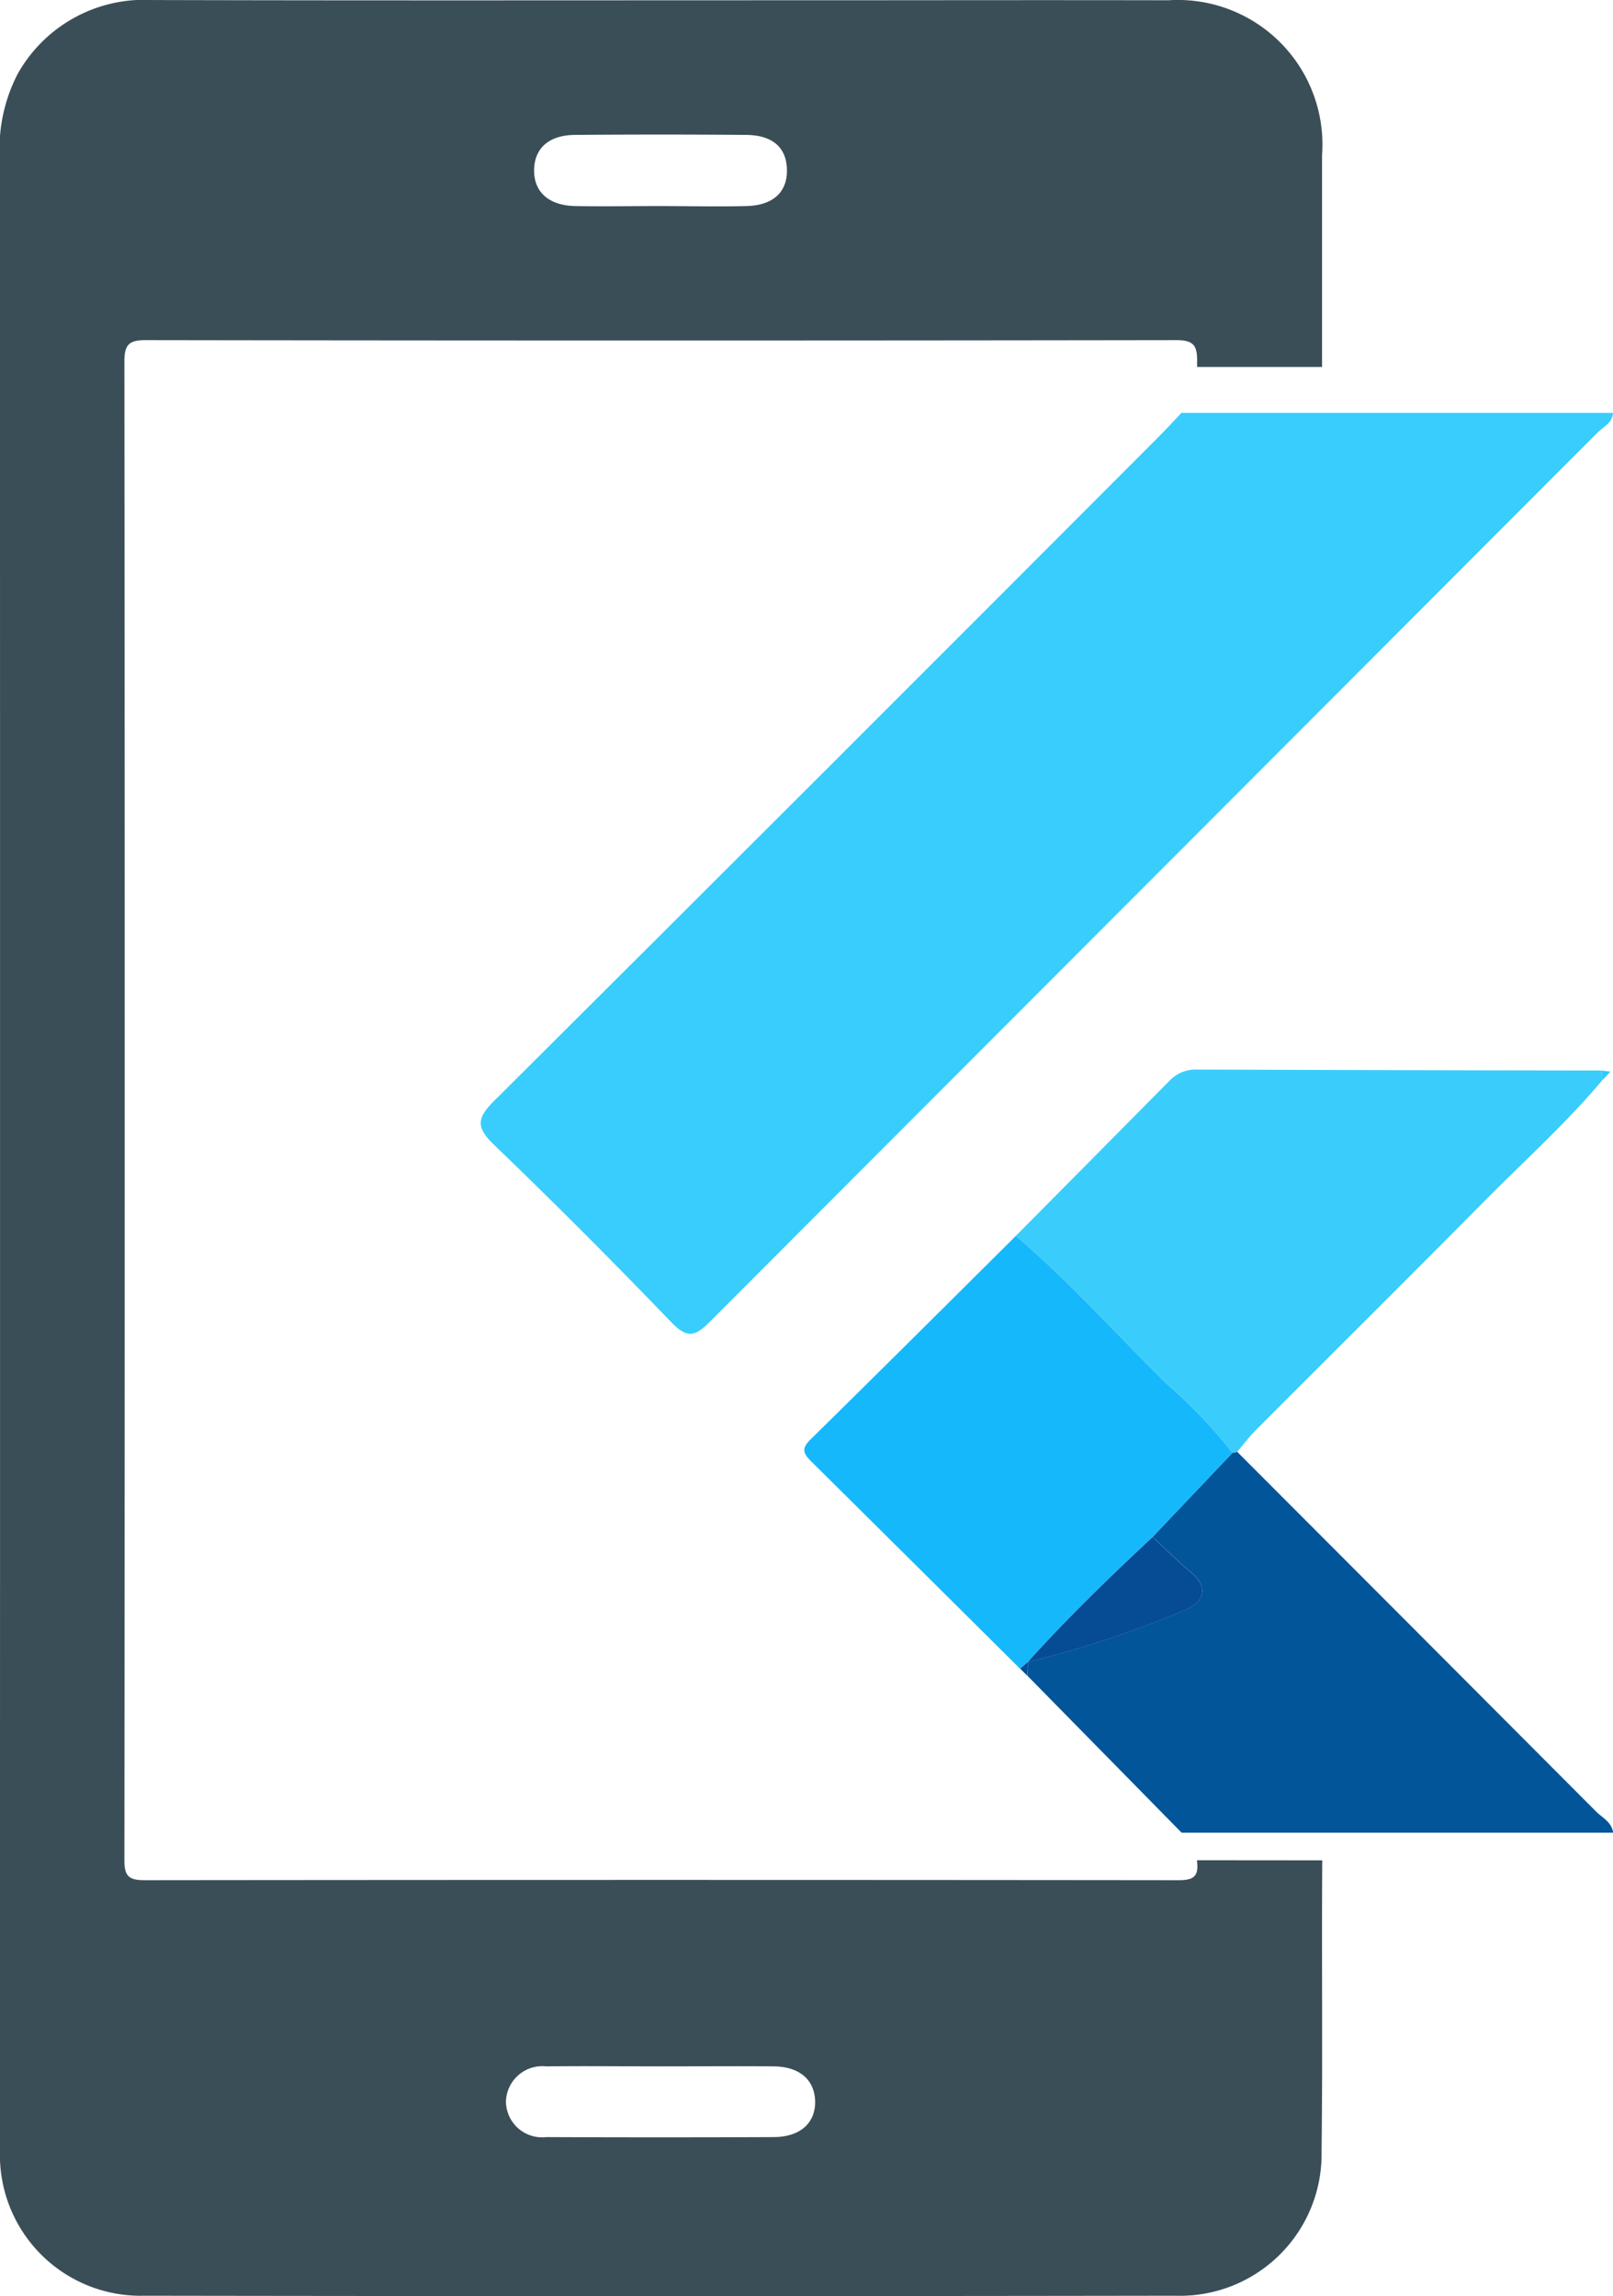 <svg xmlns="http://www.w3.org/2000/svg" width="46.862" height="66.697" viewBox="0 0 46.862 66.697">
  <g id="Group_2574" data-name="Group 2574" transform="translate(355.022 90.009)">
    <g id="Group_2572" data-name="Group 2572" transform="translate(-355.022 -90.009)">
      <g id="Group_2571" data-name="Group 2571">
        <path id="Path_2624" data-name="Path 2624" d="M-320.244-35.973c0,.016,0,.032,0,.047.054.458-.144.534-.555.533q-15.01-.016-30.021,0c-.46,0-.589-.117-.588-.583q.019-21.76,0-43.519c0-.478.107-.635.615-.634q14.975.023,29.95,0c.52,0,.607.176.6.641,0,.046,0,.092,0,.138h3.63q0-3.075,0-6.151a4.2,4.2,0,0,0-4.464-4.5c-3.562-.008-7.124,0-10.686,0-6.281,0-12.561.01-18.842-.007a4.21,4.21,0,0,0-3.907,2.153,4.733,4.733,0,0,0-.512,2.511q.007,28.685,0,57.37c0,.164,0,.328,0,.492a4.088,4.088,0,0,0,4.2,4.159q14.975.023,29.95,0a4.114,4.114,0,0,0,4.247-4.2c.035-2.815,0-5.631.02-8.447ZM-338.32-86.09q2.487-.02,4.973,0c.767.006,1.167.361,1.187.991.021.662-.391,1.057-1.179,1.076-.84.02-1.681,0-2.521,0-.817,0-1.635.014-2.451,0-.78-.018-1.21-.42-1.193-1.067C-339.488-85.709-339.069-86.084-338.32-86.09Zm5.775,58.159q-3.3.015-6.607,0a1.05,1.05,0,0,1-1.171-1.028,1.058,1.058,0,0,1,1.176-1.026c1.124-.014,2.249,0,3.374,0,1.078,0,2.155-.011,3.233,0,.744.009,1.177.384,1.2,1C-331.323-28.346-331.767-27.934-332.545-27.931Z" transform="translate(355.022 90.009)" fill="#3a4e57"/>
      </g>
    </g>
    <g id="Group_2573" data-name="Group 2573" transform="translate(-341.055 -78.015)">
      <path id="Path_2625" data-name="Path 2625" d="M-290.476-62.83c-.015.289-.273.4-.438.561q-12.9,12.916-25.794,25.832c-.427.428-.653.514-1.122.026q-2.54-2.643-5.183-5.187c-.51-.492-.45-.77.022-1.239q9.664-9.623,19.295-19.279c.233-.233.455-.475.682-.714Z" transform="translate(323.371 62.83)" fill="#38cdfc"/>
      <path id="Path_2626" data-name="Path 2626" d="M-281.285,5.558q5.213,5.22,10.421,10.444c.184.185.462.31.5.62H-282.9l-4.475-4.554.012-.406,0,0A29.7,29.7,0,0,0-282.8,10.15c.424-.158.773-.579.2-1.066-.395-.335-.765-.7-1.146-1.051l2.324-2.446A.69.69,0,0,0-281.285,5.558Z" transform="translate(303.262 24.62)" fill="#03559a"/>
      <path id="Path_2627" data-name="Path 2627" d="M-281.709-8.5a.69.69,0,0,1-.138.03,14.454,14.454,0,0,0-1.912-2.01c-1.457-1.434-2.822-2.962-4.379-4.294q2.228-2.246,4.453-4.494a1.047,1.047,0,0,1,.8-.335q5.88.021,11.759.028l.027.28c-1.063,1.262-2.288,2.364-3.446,3.533-2.2,2.224-4.423,4.427-6.632,6.643C-281.367-8.925-281.532-8.706-281.709-8.5Z" transform="translate(303.686 38.677)" fill="#3acdfc"/>
      <path id="Path_2628" data-name="Path 2628" d="M-295.922-8.659c1.557,1.332,2.922,2.86,4.379,4.294a14.456,14.456,0,0,1,1.913,2.01L-291.954.09c-1.25,1.168-2.479,2.357-3.625,3.63l0,0-.225.193Q-298.835.9-301.875-2.113c-.246-.242-.271-.381-.007-.64C-299.886-4.713-297.906-6.689-295.922-8.659Z" transform="translate(311.47 32.564)" fill="#16b8fc"/>
      <path id="Path_2629" data-name="Path 2629" d="M-287.862,19.582l.225-.193c0,.135-.008.271-.012.406Z" transform="translate(303.532 16.893)" fill="#064c95"/>
      <path id="Path_2630" data-name="Path 2630" d="M-249.557-19.258l-.027-.28.259.029Z" transform="translate(282.145 38.642)" fill="#2ecbfc"/>
      <path id="Path_2631" data-name="Path 2631" d="M-287.361,14.8c1.146-1.273,2.375-2.462,3.625-3.63.381.351.751.716,1.146,1.051.573.486.224.907-.2,1.066A29.7,29.7,0,0,1-287.361,14.8Z" transform="translate(303.252 21.486)" fill="#064c95"/>
    </g>
  </g>
</svg>
